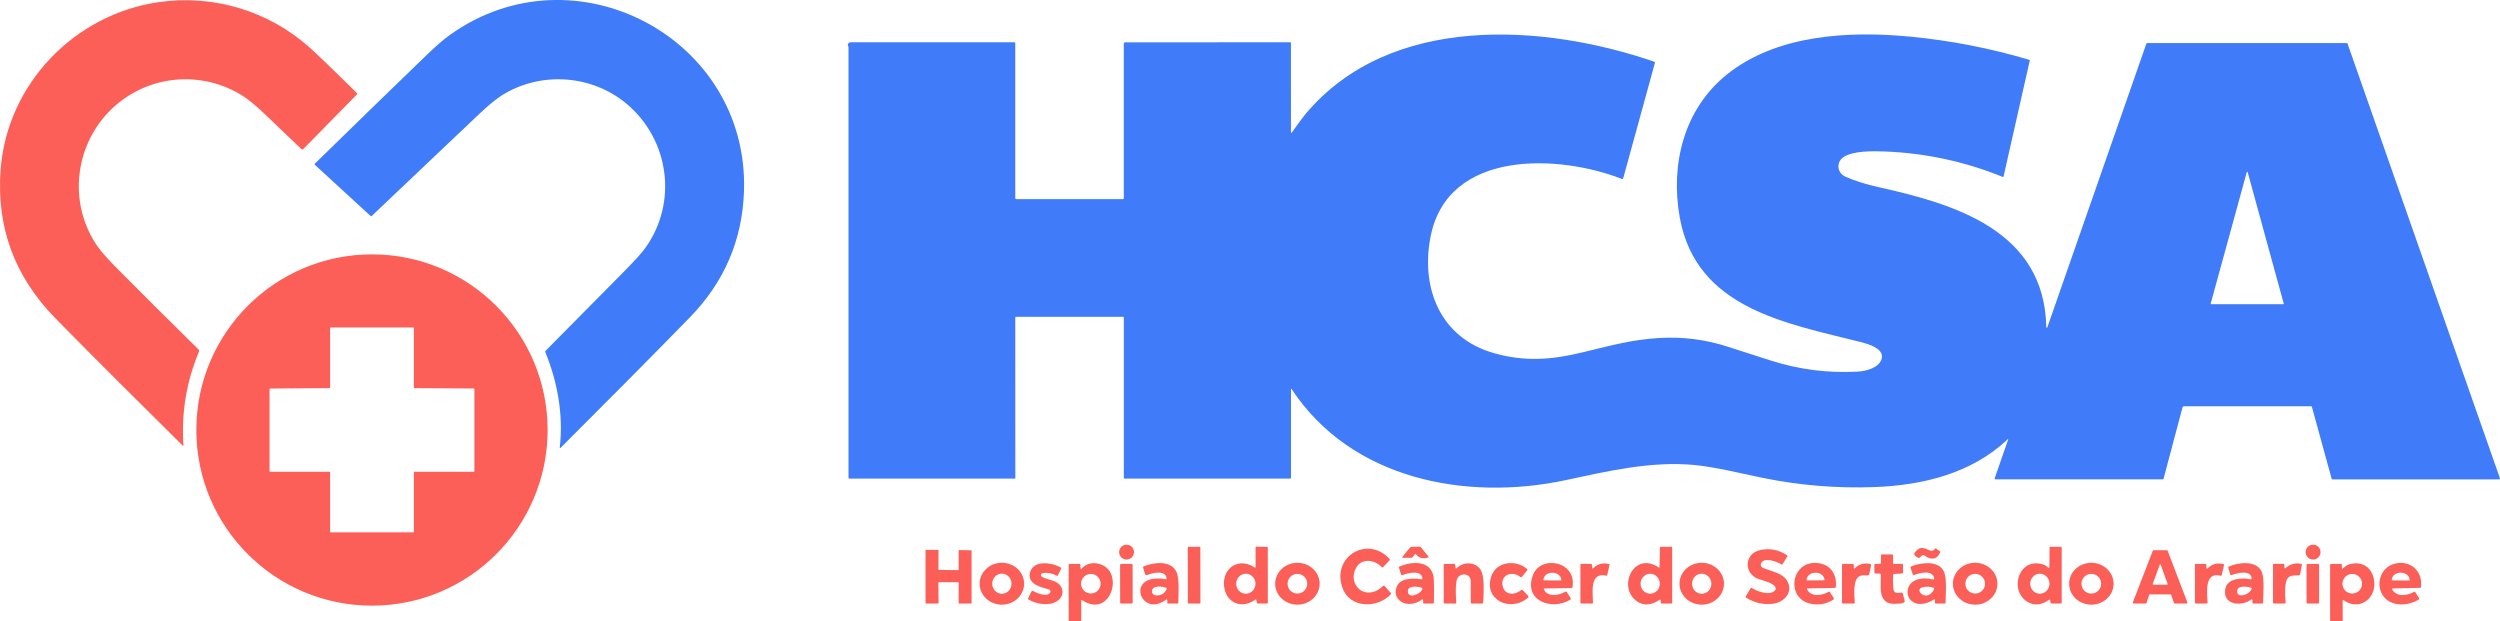 <?xml version="1.0" encoding="UTF-8"?> <svg xmlns="http://www.w3.org/2000/svg" id="Camada_2" data-name="Camada 2" viewBox="0 0 1761.46 437.63"> <defs> <style> .cls-1 { fill: #fc5f58; } .cls-1, .cls-2 { stroke-width: 0px; } .cls-2 { fill: #407bf9; } </style> </defs> <g id="Camada_1-2" data-name="Camada 1"> <g> <path class="cls-1" d="m128.87,314.1c-30.07-29.85-60.22-59.63-89.88-89.88C10.26,194.91-2.59,160.04.43,119.62,4.94,59.09,52.54,9.97,111.98,1.49c38.7-5.52,77.53,6.32,106.32,32.13,4.97,4.45,16.05,15.11,33.23,31.98.3.29.3.58.01.88l-37.74,38.42c-.53.55-1.06.55-1.61.02-8.56-8.25-16.86-16.18-24.87-23.81-6.88-6.55-12.36-11.11-16.46-13.67-29.08-18.22-66.45-14.68-91.45,8.67-27.1,25.29-31.99,67.51-10.3,98.06,2.54,3.57,7.32,8.9,14.33,15.95,18.72,18.83,37.49,37.51,56.33,56.02.47.47.61,1.17.35,1.78-8.81,21.11-12.44,43.12-10.87,66.02.03.4-.1.45-.38.17h0Z"></path> <path class="cls-2" d="m485.99,223.69c-26.08,26.77-60.49,61.38-91.02,91.83-.44.44-.63.35-.56-.27,2.6-22.92-1.52-45.88-10.14-67.03-.18-.43-.11-.82.23-1.15,18.74-18.88,37.32-37.66,55.77-56.35,7.08-7.18,11.87-12.49,14.35-15.94,22.94-31.81,17.16-76.06-12.93-101.48-24.51-20.72-60.91-23.31-88.25-6.02-4.08,2.58-9.57,7.13-16.47,13.66-25.11,23.75-50.17,47.53-75.16,71.32-.2.19-.42.19-.62,0l-39.31-36.1c-.31-.28-.31-.57-.02-.86,26.24-25.69,52.55-51.25,78.92-76.7,6.43-6.2,11.84-10.87,16.21-13.99,87.83-62.84,210.79,2.14,207.21,110.09-1.14,34.35-13.86,64.01-38.19,88.98h0Z"></path> <path class="cls-1" d="m385.84,302.98c0,68.35-55.4,123.75-123.75,123.75s-123.75-55.4-123.75-123.75,55.4-123.75,123.75-123.75,123.75,55.4,123.75,123.75m-153.7,29.45c.25,0,.44.19.44.44v41.78c0,.25.19.44.44.44h58.14c.25,0,.44-.19.44-.44v-41.78c0-.25.19-.44.44-.44h41.78c.25,0,.44-.19.44-.44v-57.82c0-.25-.19-.44-.44-.44l-41.78-.26c-.25,0-.44-.19-.44-.44v-41.84c0-.25-.19-.44-.44-.44h-58.14c-.25,0-.44.19-.44.44v41.82c0,.25-.19.44-.44.44l-41.78.31c-.25,0-.44.19-.44.44v57.79c0,.25.19.44.44.44h41.78Z"></path> <path class="cls-2" d="m1441.84,230.61c.01.38.53.46.65.11l69.77-199.86c.13-.35.39-.54.76-.54h140.53c.2,0,.39.13.46.33l107.4,306.33c.13.39-.15.78-.56.78h-117.41c-.28,0-.53-.18-.6-.45l-13.89-50.59c-.08-.28-.32-.47-.61-.47h-89.54c-.49,0-.92.33-1.04.8l-13.34,50.21c-.1.33-.31.49-.65.49h-117.82c-.39,0-.65-.38-.53-.74l9.55-27.44c.05-.15-.13-.27-.25-.16-25.42,24.08-59.72,32.5-93.91,33.77-26.65.99-53.01-1.19-79.12-6.54-15.53-3.19-32.59-7.46-47.07-8.94-31.26-3.2-63.89,4.74-91.83,10.67-69.97,14.84-150.89-.57-192.78-64.33-.12-.18-.4-.1-.4.12v62.52c0,.35-.18.54-.54.54h-116.7c-.3,0-.54-.24-.54-.54v-112.94c0-.35-.18-.54-.54-.54h-75.39c-.3,0-.55.24-.55.54l.04,113.33c0,.1-.05.15-.15.15h-116.82c-.39,0-.58-.19-.58-.59.03-101.03.03-202.03,0-302.99,0-.38-.08-.78-.24-1.22-.24-.65-.31-1.07-.21-1.28.44-.9,1.14-1.35,2.07-1.35h115.39c.33-.01.5.16.5.49v109.22c0,.54.27.8.8.8h75.12c.3,0,.54-.24.54-.54V30.88c0-.71.35-1.06,1.06-1.06l116.27-.03c.25,0,.44.19.44.44v63.15c.01.56.17.61.49.15,4.91-6.89,8.18-11.29,9.79-13.21,59.6-71.05,167.64-63.67,245.76-36.83.38.13.52.39.41.78l-22.32,81.23c-.16.58-.52.76-1.07.54-43.45-17.09-122.7-21.39-134.73,40.92-6.98,36.1,6.87,70.98,44.43,81.77,21.79,6.27,40.67,4.85,62.45-.41,22.16-5.34,34.96-8.95,54.01-10.15,16.48-1.04,32.57.97,48.26,6.02,10.11,3.25,20.22,6.5,30.33,9.75,20.02,6.43,40.55,9.06,61.6,7.89,5.73-.31,15.37-2.64,16.87-9.38,1.53-6.84-9.19-10-14.69-11.4-52.01-13.24-116.04-23.33-127.64-87.86-6.71-37.3,2.91-76.34,33.17-100.67,35.04-28.16,85.9-30.85,129.14-26.71,28.6,2.74,56.59,8.19,83.96,16.34.24.06.39.31.33.55l-18.5,81.84c-.04.16-.21.26-.36.19-26.6-10.85-54.3-16.84-83.09-17.99-8.21-.32-22.8-.65-29.51,4.12-5.04,3.59-4.25,11.01,1.59,13.62,6.52,2.92,14.44,5.42,23.77,7.49,53.27,11.81,116.56,30.56,117.76,98.63m115.83-16.68c-.05.21.11.43.32.43h50.84c.21,0,.38-.21.32-.43l-25.42-92.62c-.09-.33-.56-.33-.64,0l-25.42,92.62h0Z"></path> <g> <path class="cls-1" d="m799.01,389.03c0,2.9-2.34,5.24-5.24,5.24s-5.24-2.34-5.24-5.24,2.34-5.24,5.24-5.24,5.24,2.34,5.24,5.24h0Z"></path> <path class="cls-1" d="m1635,389.02c0,2.9-2.35,5.25-5.25,5.25s-5.25-2.35-5.25-5.25,2.35-5.25,5.25-5.25,5.25,2.35,5.25,5.25h0Z"></path> <path class="cls-1" d="m845.81,424.8c0,.23-.18.42-.42.42h-8.01c-.23.02-.42-.18-.42-.4l-.07-39.15c0-.23.18-.42.42-.42h8.01c.23-.02.42.18.42.4l.07,39.15h0Z"></path> <path class="cls-1" d="m884.54,422.4c-8.38,6.29-18.8,3.54-21.54-6.59-3.59-13.35,8.17-24.43,21.05-15.94.27.18.63-.02.63-.34l-.04-13.73c0-.34.29-.63.63-.62l7.45.11c.36,0,.55.18.55.55l.03,38.81c0,.39-.19.58-.58.58h-6.46c-.4,0-.63-.19-.71-.59l-.38-1.99c-.09-.43-.3-.52-.64-.26m-6.93-4.05c3.75.11,6.88-2.97,6.99-6.87.11-3.9-2.84-7.14-6.59-7.25-3.75-.11-6.88,2.97-6.99,6.87-.11,3.9,2.84,7.14,6.59,7.25h0Z"></path> <path class="cls-1" d="m996.79,390.58l-1.41,1.99c-.23.31-.53.47-.91.47h-6c-.38,0-.58-.44-.34-.73l5.38-6.51c.26-.31.64-.49,1.04-.5l5.63-.14c.4-.01.72.14.97.44l5.47,6.72c.15.18.12.32-.11.4-3.65,1.29-6.59.57-8.83-2.16-.31-.38-.6-.37-.89.03h0Z"></path> <path class="cls-1" d="m1169.25,399.51l.32-13.7c.01-.36.19-.55.56-.55h7.52c.35,0,.54.18.54.54v38.76c0,.45-.23.68-.68.68h-6.57c-.54,0-.8-.27-.8-.8v-1.41c0-.61-.26-.75-.77-.41-5.9,3.94-11.19,4.32-15.87,1.14-14.26-9.7-2.55-35.84,15.2-23.95.36.25.55.15.56-.29m-6.57,18.78c3.75.01,6.78-3.13,6.79-7.01.01-3.87-3.03-7.02-6.77-7.03-3.75-.01-6.78,3.13-6.79,7.01-.01,3.87,3.03,7.02,6.77,7.03h0Z"></path> <path class="cls-1" d="m1443.96,399.52l.14-13.75c0-.34.17-.52.52-.52h7.32c.47,0,.71.24.71.71v38.73c0,.35-.18.54-.54.54h-6.58c-.45,0-.71-.23-.77-.67l-.24-1.56c-.09-.57-.36-.69-.83-.35-5.42,3.78-10.48,4.25-15.17,1.41-13.41-8.11-6.06-32.72,12-26.01.38.14.71.33,1.02.58l1.57,1.3c.34.28.86.03.86-.41m-6.72,18.8c3.74-.01,6.78-3.17,6.77-7.06-.01-3.89-3.05-7.05-6.79-7.04-3.74.01-6.78,3.17-6.77,7.06.01,3.89,3.05,7.05,6.79,7.04h0Z"></path> <path class="cls-1" d="m1350.88,392.76l-1.51-1.14c-.65-.49-.82-1.42-.34-2.1,5.79-8.47,11.16,2.04,14.2-2.77.26-.4.58-.46.97-.19l2.54,1.78c.3.2.39.48.25.82-2.26,5.55-6.85,5.44-11.04,2.2-.29-.23-.61-.3-.97-.23-.76.17-1.36.58-1.79,1.22-.5.77-1.56.96-2.3.41h0Z"></path> <path class="cls-1" d="m979.95,418.78c-9.4,9.86-28.72,10.18-34.05-4.56-7.98-22.05,17.74-37.28,33.19-20.39.28.31.28.61-.01.91l-4.66,4.95c-.25.26-.48.26-.72,0-5.31-5.64-14.72-6.74-18.54.99-4.76,9.68,3.41,20.1,13.99,15.85,2.04-.82,3.73-2.25,5.47-3.78.31-.27.61-.25.89.06l4.45,5.03c.28.31.27.62-.02.93h0Z"></path> <path class="cls-1" d="m1242.06,400.05c5.3,2.4,13.64,3.55,16.96,8.89,4.86,7.81-1.46,15.37-9.69,16.43-6.77.88-13.11-.55-19.04-4.28-.3-.19-.4-.59-.21-.89l3.41-5.76c.2-.35.46-.41.79-.18,3.7,2.5,13.15,5.87,16.57,1.5.2-.26.31-.55.32-.88.05-3.98-9.29-5.81-12.42-7.02-10.4-4.01-9.64-17.84,1.34-20.27,6.76-1.5,13.11-.28,19.05,3.66.33.23.39.5.18.84l-3.4,5.45c-.14.24-.45.31-.69.16-3.08-1.93-11.65-5.27-14.24-1.16-.78,1.24-.28,2.91,1.06,3.52h0Z"></path> <path class="cls-1" d="m661.18,410.54l.12,14.36c0,.18-.15.33-.33.33h-8.53c-.18,0-.33-.15-.33-.33v-37.16c0-.18.15-.33.33-.33h8.46c.18,0,.33.15.33.33v13.51c0,.18.15.33.33.33l13.55.12c.18,0,.33-.15.33-.33v-13.47c0-.19.15-.34.34-.33l8.46.16c.17.01.32.16.32.33v36.84c0,.18-.15.33-.33.33h-8.46c-.18,0-.33-.15-.33-.33v-14.36c0-.18-.15-.33-.33-.33h-13.6c-.18,0-.33.15-.33.33h0Z"></path> <path class="cls-1" d="m1529.24,418.79h-14.45c-.26,0-.48.16-.56.41l-1.8,5.62c-.08.25-.3.41-.56.41h-8.57c-.41,0-.7-.42-.55-.8l14.07-36.38c.1-.23.31-.38.56-.38h9.35c.25,0,.46.15.56.38l13.91,36.38c.15.39-.13.8-.55.8h-8.37c-.26,0-.48-.16-.57-.4l-1.89-5.64c-.09-.24-.31-.4-.57-.4m-12.5-7.32c-.09.25.1.5.35.5l9.86.04c.26,0,.44-.26.35-.5l-4.88-13.57c-.12-.33-.59-.33-.71-.01l-4.98,13.54h0Z"></path> <path class="cls-1" d="m1324.54,404.19l-3.4-.21c-.28-.02-.49-.25-.49-.53v-5.58c0-.35.18-.54.54-.54h3.25c.47,0,.85-.38.85-.84v-5.1c0-.52.26-.77.76-.77h6.94c.53,0,.79.27.79.8l.02,5.2c0,.39.31.7.7.7h5.63c.39,0,.71.32.71.71v5.44c0,.32-.26.59-.58.61l-5.76.3c-.39.02-.59.23-.62.61-.21,3.04-.2,6.03.04,8.99.32,3.84,1.94,4.15,5.4,3.55.76-.14,1.24.17,1.43.93l1.26,4.99c.11.39-.06.8-.41,1.02-.68.42-1.41.65-2.18.71-5.93.44-10.54,1.03-13.19-4.7-1.85-4.01-.87-10.85-1.09-15.71-.02-.38-.21-.57-.59-.6h0Z"></path> <path class="cls-1" d="m721.57,411.18c.05,8.16-6.91,14.81-15.56,14.87-8.66.06-15.72-6.5-15.77-14.66-.05-8.16,6.91-14.81,15.56-14.88,8.66-.06,15.72,6.5,15.77,14.66m-15.57,7.18c3.74-.05,6.74-3.26,6.68-7.18-.05-3.91-3.13-7.04-6.88-6.99-3.74.05-6.74,3.26-6.68,7.18.05,3.91,3.13,7.04,6.88,6.99h0Z"></path> <path class="cls-1" d="m739.84,417.69c.67-.9.19-2.19-.9-2.46-4.13-1.02-9.77-2.55-12.21-5.75-2.52-3.29-1.2-8.65,2.4-10.89,5.15-3.19,13.32-1.53,18.3,1.28.28.16.39.5.25.79l-2.36,4.76c-.14.29-.49.4-.77.24-3.06-1.72-6.33-2.36-9.8-1.93-1.41.18-1.77,2.04-.54,2.74,4.42,2.51,10.57,1.99,13.39,6.96,3.08,5.42-1.27,10.84-7.11,11.87-5.47.95-10.75-.02-15.85-2.93-.33-.18-.41-.45-.25-.78l2.45-4.99c.15-.31.54-.43.84-.27,2.88,1.58,9.87,4.5,12.17,1.36h0Z"></path> <path class="cls-1" d="m761.3,400.56c0,.31.39.47.6.24,3.35-3.64,7.53-4.8,12.57-3.48,18.32,4.76,8.3,39.18-12.1,25.49-.35-.25-.54-.15-.54.28v14.01c0,.29-.24.53-.54.53l-7.79-.08c-.35-.01-.53-.18-.53-.53v-39.16c0-.35.18-.54.54-.54h7.06c.39,0,.69.3.7.69l.03,2.54m14.18,10.71c0-3.81-3.08-6.89-6.89-6.89s-6.89,3.08-6.89,6.89,3.08,6.89,6.89,6.89,6.89-3.08,6.89-6.89h0Z"></path> <path class="cls-1" d="m821.96,407.51c-.54-6.1-10.21-3.93-13.52-2.39-.69.32-1.49-.05-1.71-.77l-1.27-4.24c-.16-.55.01-.92.54-1.14,6.99-2.83,18.98-4.24,22.86,3.84,2.33,4.88,1.4,15.43,1.36,21.89,0,.35-.18.54-.54.54h-6.8c-.24,0-.43-.19-.43-.43v-1.99c0-.4-.46-.63-.78-.39-18.29,13.83-29.48-19.32-.4-14.29.5.09.73-.13.69-.63m-8.03,11.89c3.76.53,6.45-.91,8.07-4.31.17-.34.01-.76-.35-.91-2.51-1.03-10-2.14-9.99,2.61,0,1.32.97,2.44,2.27,2.62h0Z"></path> <path class="cls-1" d="m929.79,411.2c.04,8.15-6.93,14.79-15.59,14.84-8.65.04-15.7-6.52-15.74-14.67-.04-8.15,6.93-14.79,15.59-14.84,8.65-.04,15.7,6.52,15.74,14.67m-8.73.08c0-3.83-3.1-6.93-6.93-6.93s-6.93,3.1-6.93,6.93,3.1,6.93,6.93,6.93,6.93-3.1,6.93-6.93h0Z"></path> <path class="cls-1" d="m1002.2,407.53c-.57-6.3-10.51-3.78-14.01-2.32-.42.17-.9-.05-1.03-.49l-1.42-4.58c-.13-.44.09-.92.52-1.09,9.3-3.93,23.46-4.27,23.98,9.41.2,5.41.21,10.82.03,16.23-.01.38-.2.56-.58.56h-6.42c-.3,0-.54-.24-.54-.54v-1.88c0-.41-.47-.63-.79-.39-5.01,3.78-12.93,4.7-17.03-.7-1.84-2.43-2.07-5.28-.69-8.56,2.49-5.9,11.12-6.02,17.3-5.01.38.06.71-.25.68-.63m-10.21,8.57c-.64,5.96,8.08,3.24,10.12-.87.24-.47,0-1.04-.5-1.2-2.22-.71-9.2-1.77-9.62,2.07h0Z"></path> <path class="cls-1" d="m1076.62,421.12c-12.46,10.75-31.97,1.32-25.68-15.58,3.8-10.21,17.56-11.26,25.09-4.56.3.27.32.57.06.88l-3.82,4.55c-.27.32-.76.37-1.09.1-5.56-4.56-14.2-1.67-12.44,6.37,1.49,6.8,8.81,6.57,13.08,2.79.28-.25.7-.24.96.03l3.91,4.09c.36.38.33.99-.06,1.33h0Z"></path> <path class="cls-1" d="m1087.74,415.01c2.16,5.92,10.72,4.68,15.11,1.88.35-.23.83-.12,1.05.24l2.76,4.38c.21.32.12.76-.21.97-12.86,7.89-32.88,1.15-26.52-16.9,5.28-14.98,31.18-10.3,28.03,8.16-.06.38-.29.57-.68.58l-19.25.29c-.29,0-.39.14-.29.42m-.09-6.14l12.23.09c.1,0,.17-.08.17-.17v-.09c.02-2.84-2.69-5.17-6.06-5.19h-.36c-3.37-.02-6.13,2.26-6.15,5.11v.09c0,.1.08.17.17.17h0Z"></path> <path class="cls-1" d="m1214.68,411.39c-.05,8.15-7.11,14.71-15.77,14.65-8.65-.06-15.62-6.72-15.56-14.86.05-8.15,7.11-14.71,15.77-14.65,8.65.06,15.62,6.72,15.56,14.86m-15.52,6.97c3.76-.08,6.73-3.32,6.64-7.22-.08-3.9-3.21-7-6.96-6.92-3.76.08-6.73,3.32-6.64,7.22.08,3.9,3.21,7,6.96,6.92h0Z"></path> <path class="cls-1" d="m1273.25,415.24c2.78,5.68,10.51,4.45,15.1,1.76.42-.25.77-.16,1.04.26l2.56,4.01c.29.46.15,1.07-.32,1.36-3.87,2.33-7.96,3.4-12.27,3.22-22.65-.91-18.26-32.92,2.91-28.88,8.16,1.57,11.92,8.23,11.28,16.48-.03.44-.39.77-.83.78l-19.07.33c-.48.01-.61.23-.41.67m-.18-6.31l12.26-.06c.1,0,.16-.08.16-.16v-.03c-.01-2.85-2.76-5.16-6.13-5.14h-.36c-3.38.02-6.1,2.35-6.08,5.2v.03c0,.09.08.16.16.16h0Z"></path> <path class="cls-1" d="m1362.61,422.41c-4.95,3.11-11.6,4.88-16.12.62-3.58-3.37-3.19-9.43.54-12.61,3.72-3.19,10.25-3.38,14.76-2.16.58.16,1.12-.35.99-.94-1.41-6.16-10.36-3.55-14.33-2.12-.29.11-.61-.05-.71-.34l-1.5-4.43c-.21-.65.14-1.37.79-1.6,6.99-2.45,18.31-3.97,22.33,3.29,2.66,4.81,1.46,16.39,1.46,22.57,0,.36-.18.55-.55.55h-6.29c-.45,0-.68-.23-.68-.68v-1.76c0-.55-.24-.68-.7-.39m-7.67-8.71c-7.16,1.45,2.74,11.55,7.75,1.52.24-.47,0-1.04-.5-1.19-2.33-.73-4.74-.84-7.24-.33h0Z"></path> <path class="cls-1" d="m1407.34,411.34c-.03,8.14-7.07,14.73-15.73,14.7-8.66-.03-15.66-6.66-15.63-14.81.03-8.14,7.07-14.73,15.73-14.7,8.66.03,15.66,6.66,15.63,14.81m-8.71-.07c0-3.83-3.11-6.94-6.94-6.94s-6.94,3.11-6.94,6.94,3.11,6.94,6.94,6.94,6.94-3.11,6.94-6.94h0Z"></path> <path class="cls-1" d="m1489.2,411.31c-.01,8.15-7.04,14.74-15.69,14.73-8.66-.01-15.65-6.63-15.64-14.78.01-8.15,7.04-14.74,15.69-14.73,8.66.01,15.65,6.63,15.64,14.78m-8.76-.03c0-3.83-3.11-6.94-6.94-6.94s-6.94,3.11-6.94,6.94,3.11,6.94,6.94,6.94,6.94-3.11,6.94-6.94h0Z"></path> <path class="cls-1" d="m1586.19,422.4c-6.85,5.2-20.58,4-18.23-7.66,1.5-7.49,12.09-7.83,17.85-6.54.38.09.72-.23.69-.6-.57-6.47-10.52-3.76-14.25-2.38-.36.13-.76-.06-.87-.44l-1.4-4.81c-.11-.35.01-.61.35-.77,6.74-3.05,19.81-4.57,23.29,3.79,2.05,4.91.96,15.83.93,21.71,0,.35-.18.54-.54.54h-6.43c-.3,0-.54-.24-.54-.54v-1.87c0-.44-.5-.7-.86-.43m-9.85-6.56c-1.11,5.76,7.94,4.01,10.07-.75.19-.43-.03-.93-.48-1.07-2.2-.68-8.9-1.74-9.58,1.82h0Z"></path> <path class="cls-1" d="m1650.65,400.56c1.35-1,2.56-2.33,4.16-2.82,10.19-3.15,17.52,2.98,18.09,12.83.69,12.06-11.34,19.84-21.58,12.32-.31-.23-.73,0-.73.38l.05,13.76c0,.36-.18.55-.55.55h-7.79c-.35,0-.54-.18-.54-.54v-38.9c0-.54.27-.8.8-.8h6.79c.39,0,.69.3.7.69l.03,2.28c.01.44.19.54.55.27m13.64,10.71c0-3.82-3.09-6.91-6.91-6.91s-6.91,3.09-6.91,6.91,3.09,6.91,6.91,6.91,6.91-3.09,6.91-6.91h0Z"></path> <path class="cls-1" d="m1686.29,414.57c-.92.02-1.12.41-.59,1.16,3.63,5.16,10.48,3.96,15.26,1.23.26-.14.58-.06.74.18l2.79,4.38c.23.35.15.64-.2.86-7.76,4.8-20.15,5.42-25.55-3.1-4.82-7.62-1.56-18.58,7.06-21.64,11.28-4.03,21.66,4.12,19.96,16.14-.03.26-.18.39-.44.4l-19.03.4m-.92-5.63l12.26.04c.1,0,.17-.08.17-.17v-.08c.01-2.88-2.71-5.22-6.1-5.23h-.36c-3.38-.01-6.13,2.31-6.14,5.18v.08c0,.1.08.17.17.17h0Z"></path> <path class="cls-1" d="m1025.62,400.32c.04.28.4.4.59.18,4.34-4.74,12.93-4.86,16.75.54,3.35,4.72,2.34,17.81,2.06,23.53-.02.44-.26.67-.71.67h-7.48c-.3,0-.54-.24-.54-.53-.03-5.2-.05-10.37-.06-15.49,0-5.71-8.65-6.03-9.88-.36-.76,3.55-.85,8.8-.26,15.75.03.33-.24.62-.57.62h-7.76c-.35,0-.54-.18-.54-.54v-26.83c0-.35.18-.54.54-.54h6.8c.43,0,.68.21.73.63l.32,2.35h0Z"></path> <path class="cls-1" d="m1121.93,400.32c.03.26.34.35.53.17,3.04-3.13,6.77-4.16,11.2-3.09.33.09.46.29.39.62l-1.58,7.04c-.1.46-.38.63-.83.53-11.97-2.76-9.31,12.66-9.23,19.03,0,.42-.2.62-.61.62h-7.59c-.45,0-.68-.23-.68-.68v-26.69c0-.35.18-.54.54-.54h6.94c.33,0,.53.17.57.5l.34,2.48h0Z"></path> <path class="cls-1" d="m1306.94,400.32c2.95-2.88,6.55-3.87,10.78-3,.45.1.74.54.64.98l-1.33,6.36c-.09.39-.41.67-.8.7-1.88.16-3.99-.27-5.6.38-5.12,2.04-4.16,12.38-3.8,18.83.02.45-.19.68-.64.68h-7.54c-.54,0-.8-.27-.8-.8v-26.42c0-.45.23-.68.68-.68h6.57c.72,0,1.07.35,1.07,1.07v1.58c0,.73.26.84.78.33h0Z"></path> <path class="cls-1" d="m1555.43,400.49c3.04-3.06,6.73-4.09,11.07-3.09.36.09.59.45.5.82l-1.56,6.96c-.09.35-.44.58-.79.48-11.91-3.23-9.4,12.77-9.24,18.98.01.4-.17.59-.57.59h-7.51c-.54,0-.8-.27-.8-.8v-26.56c0-.35.18-.54.54-.54h6.96c.35,0,.53.17.54.53l.03,2.3c0,.43.53.63.83.33h0Z"></path> <path class="cls-1" d="m1610.42,400.25c3.02-2.78,6.63-3.79,10.83-3.03.48.09.68.36.59.85l-1.14,6.51c-.09.5-.39.77-.9.78-4.35.17-7.87-.45-9.14,4.84-.75,3.1-.83,7.89-.24,14.38.03.34-.24.64-.59.64h-7.76c-.35,0-.54-.18-.54-.54v-26.83c0-.35.18-.54.54-.54h6.82c.36,0,.67.29.68.65l.03,1.92c.01.72.29.83.82.34h0Z"></path> <path class="cls-1" d="m798.08,424.55c0,.37-.3.67-.67.68h-7.49c-.38.02-.68-.28-.68-.66l-.05-26.55c0-.37.3-.67.67-.68h7.49c.38-.02.68.28.68.66l.05,26.55h0Z"></path> <path class="cls-1" d="m1634,424.54c0,.39-.31.7-.7.7h-7.45c-.39,0-.7-.31-.7-.7v-26.51c0-.39.31-.7.7-.7h7.45c.39,0,.7.31.7.7v26.51h0Z"></path> </g> </g> </g> </svg> 